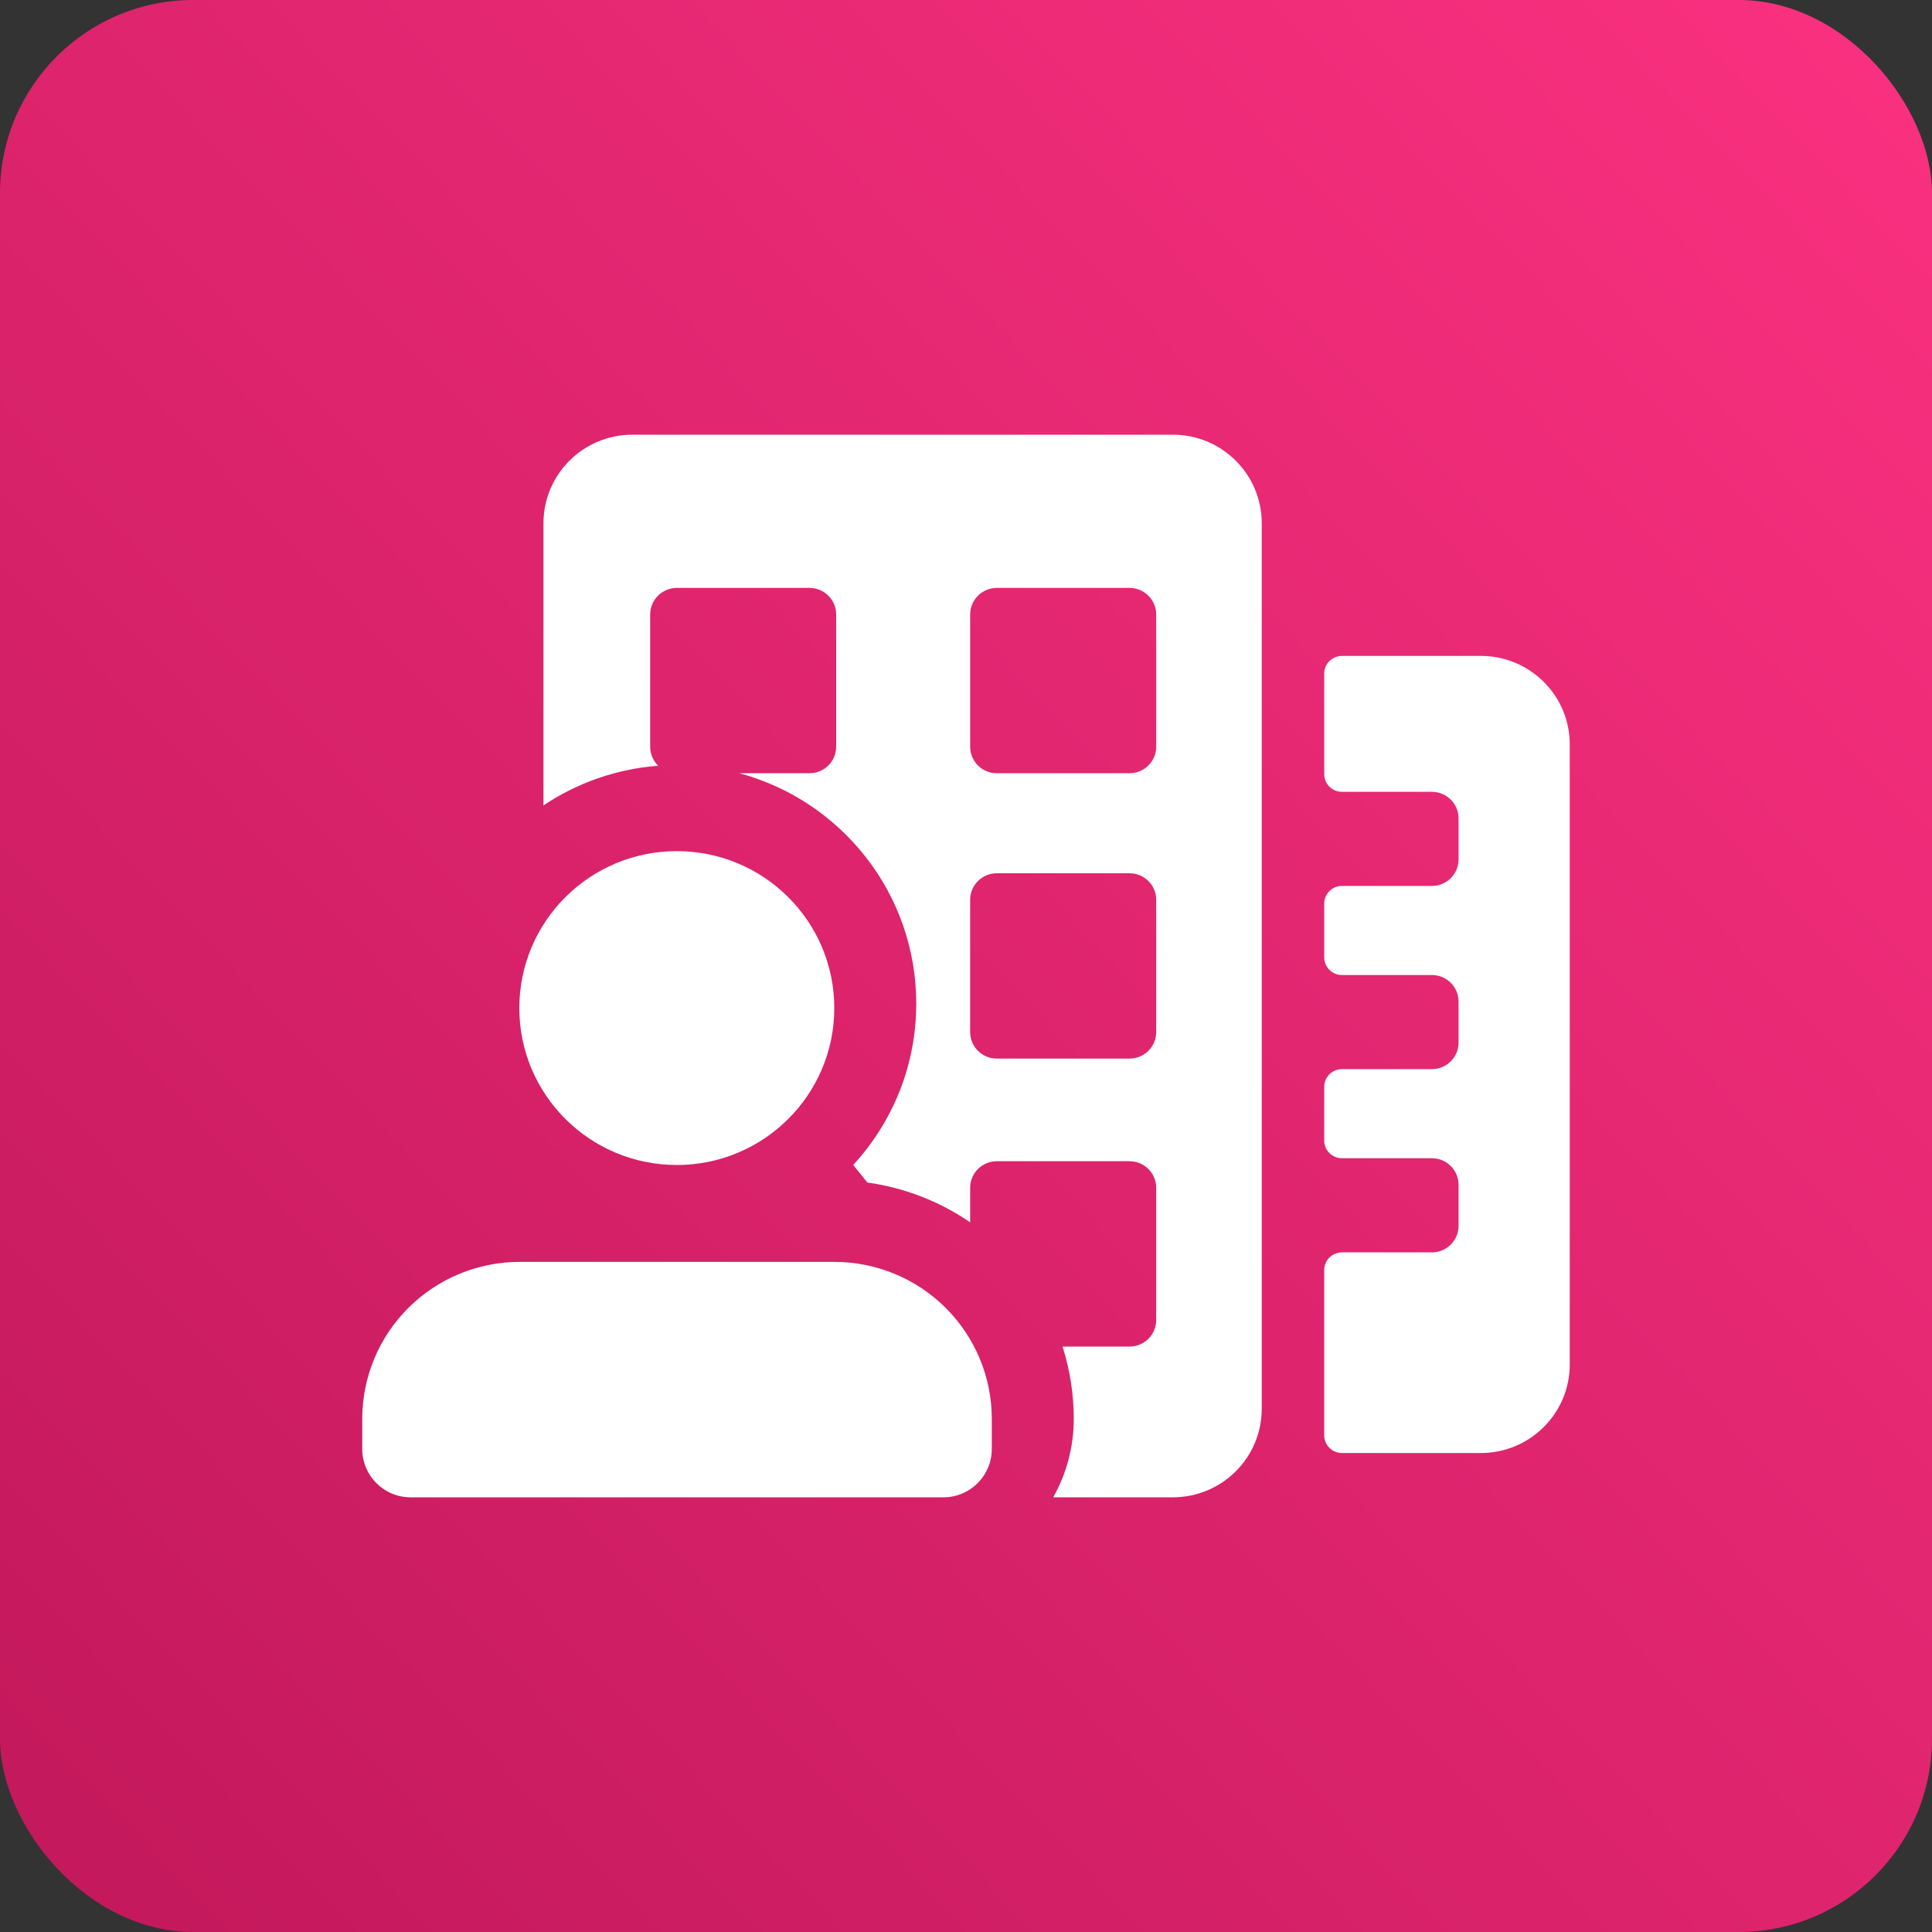 <svg width="40" height="40" viewBox="0 0 40 40" fill="none" xmlns="http://www.w3.org/2000/svg">
<rect x="0" y="0" width="40" height="40" fill="#333333" stroke="none"/>
<rect width="40" height="40" rx="4" fill="url(#paint0_linear_264_855)"/>
<path fill-rule="evenodd" clip-rule="evenodd" d="M13.628 15.854C12.753 15.92 11.941 16.214 11.252 16.675V10.833C11.252 9.821 12.076 9 13.092 9H24.283C25.3 9 26.123 9.821 26.123 10.833V29.167C26.123 30.179 25.3 31 24.283 31H21.805C22.077 30.52 22.231 29.966 22.231 29.375C22.231 28.863 22.151 28.359 21.999 27.879H23.386C23.69 27.879 23.938 27.633 23.938 27.329V24.592C23.938 24.288 23.69 24.042 23.386 24.042H20.638C20.333 24.042 20.086 24.288 20.086 24.592V25.307C19.452 24.872 18.723 24.589 17.958 24.483L17.665 24.119C18.474 23.24 18.97 22.068 18.97 20.779C18.97 18.498 17.418 16.577 15.308 16.009H16.76C17.065 16.009 17.312 15.763 17.312 15.46V12.722C17.312 12.419 17.065 12.172 16.76 12.172H14.013C13.708 12.172 13.461 12.419 13.461 12.722V15.46C13.461 15.614 13.525 15.754 13.628 15.854ZM20.638 21.917C20.333 21.917 20.086 21.671 20.086 21.367V18.63C20.086 18.326 20.333 18.08 20.638 18.08H23.386C23.69 18.08 23.938 18.326 23.938 18.63V21.367C23.938 21.671 23.69 21.917 23.386 21.917H20.638ZM20.086 15.46C20.086 15.763 20.333 16.009 20.638 16.009H23.386C23.69 16.009 23.938 15.763 23.938 15.46V12.722C23.938 12.419 23.69 12.172 23.386 12.172H20.638C20.333 12.172 20.086 12.419 20.086 12.722V15.46Z" fill="white"/>
<path d="M27.784 13.58H30.66C31.676 13.58 32.5 14.4 32.5 15.413V28.25C32.5 29.262 31.676 30.083 30.66 30.083H27.784C27.581 30.083 27.416 29.919 27.416 29.716V26.295C27.416 26.093 27.581 25.929 27.784 25.929H29.646C29.951 25.929 30.198 25.682 30.198 25.379V24.53C30.198 24.226 29.951 23.98 29.646 23.98H27.784C27.581 23.98 27.416 23.816 27.416 23.613V22.502C27.416 22.299 27.581 22.135 27.784 22.135H29.646C29.951 22.135 30.198 21.889 30.198 21.585V20.736C30.198 20.433 29.951 20.187 29.646 20.187H27.784C27.581 20.187 27.416 20.022 27.416 19.82V18.709C27.416 18.506 27.581 18.342 27.784 18.342H29.646C29.951 18.342 30.198 18.096 30.198 17.793V16.944C30.198 16.64 29.951 16.394 29.646 16.394H27.784C27.581 16.394 27.416 16.23 27.416 16.027V13.946C27.416 13.744 27.581 13.58 27.784 13.58Z" fill="white"/>
<path d="M20.534 30C20.534 30.552 20.086 31 19.534 31H8.5C7.948 31 7.501 30.553 7.5 30.001L7.5 29.375C7.5 28.514 7.844 27.687 8.455 27.078C9.067 26.468 9.896 26.126 10.761 26.126H17.273C18.138 26.126 18.967 26.468 19.579 27.078C20.19 27.687 20.534 28.514 20.534 29.375V30Z" fill="white"/>
<path d="M14.013 24.12C15.813 24.12 17.273 22.665 17.273 20.871C17.273 19.076 15.813 17.622 14.013 17.622C12.212 17.622 10.752 19.076 10.752 20.871C10.752 22.665 12.212 24.12 14.013 24.12Z" fill="white"/>
<defs>
<linearGradient id="paint0_linear_264_855" x1="40" y1="2.12" x2="-2.25782e-06" y2="40" gradientUnits="userSpaceOnUse">
<stop stop-color="#F9307F"/>
<stop offset="1" stop-color="#C2185B"/>
</linearGradient>
</defs>
</svg>
